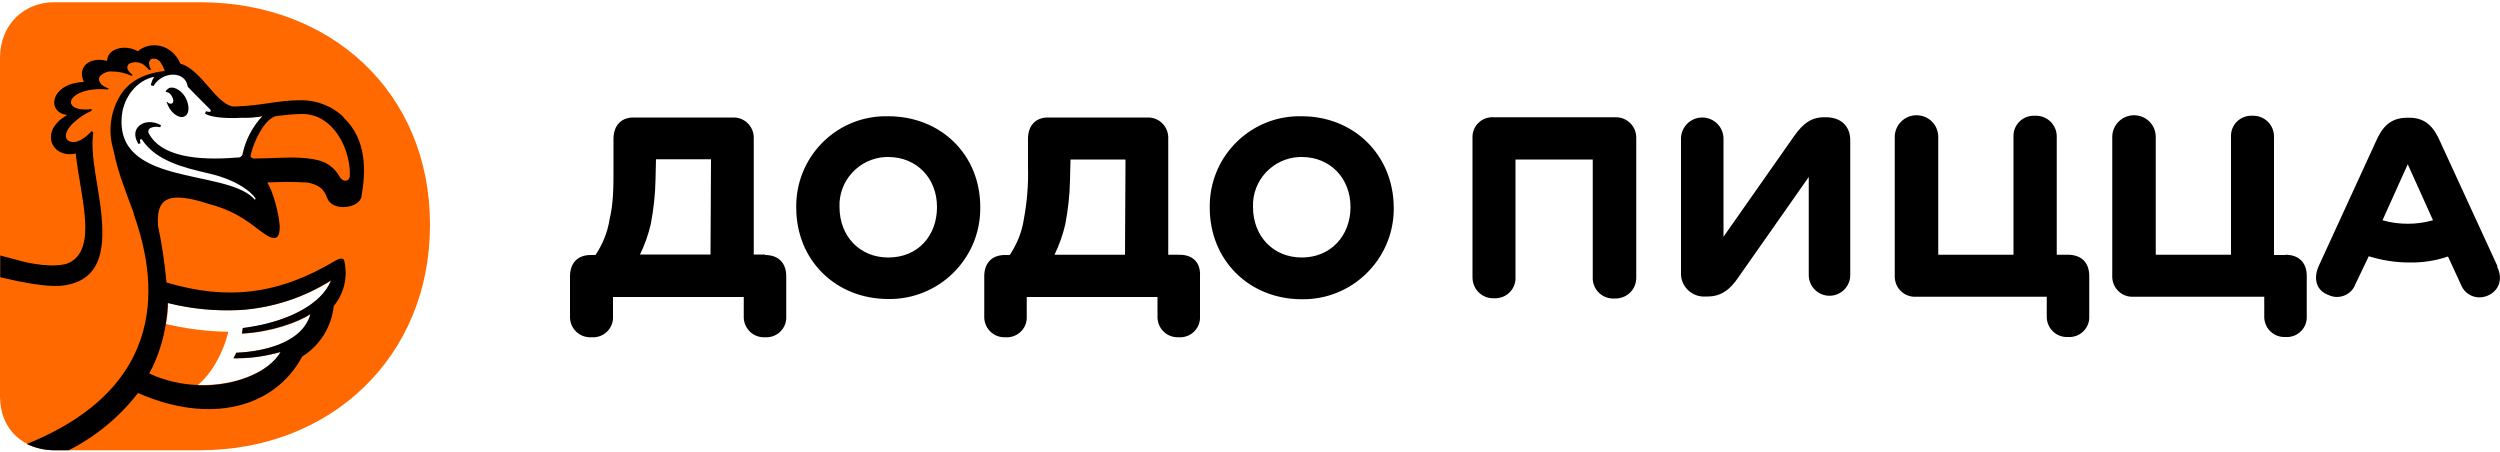 <svg xmlns="http://www.w3.org/2000/svg" viewBox="0 0 1000 181" style="enable-background:new 0 0 1000 181" xml:space="preserve"><path d="M13.2 130.7c-4.4-.3-8.8-.3-13.2 0v5.9c7.5-1.7 12.3-2.5 12.3-2.5l.9-3.4zM68.8 38.6c.6 1.1.8 2.2 0 2.8-.7.2-1.4 0-1.9-.6h-.3c.3.6.3.8.6 1.4 1.4 3.2 4.5 5.3 6.5 4.4 2-.8 2.2-3.9.8-7-1.4-3.1-4.6-5-6.4-4.5h-.2c-.7.3-1.2.8-1.7 1.4l.3.3c.9.1 1.7.6 2.3 1.8z"/><path d="M80.1.9H21.6C9.8.9 0 9.6 0 23.2v135.3c0 13.7 9.8 21.5 21.5 21.6H80c52 0 92-37 92-90.2S132.1.9 80.1.9zM48.5 45.6c.8-6.5 5.5-13.6 13.1-15.3-.7 1 13.1-6 13.7 4 0 0 7.4 7.7 9 9.2.3.3.3.6.3.9s4.3 3.1 12.9 2.5c2.8.1 5.5-.1 8.3-.6-4 4.2-6.7 9.5-8 15.1-.2 1.1 7.6 21.5 7.6 21.5-14.5-2.5-60.4-8.2-56.9-37.3zm83.9 66.7c-4.2 10.6-20.2 17.2-35.3 19 0 .8-.3 1.4-.3 2.2 11.5-.6 22.4-4.4 27.4-7.8-2.8 10.7-16.8 14.8-29.7 15.4-.3.8-.8 1.4-1.1 2.2 6.4.2 12.7-.7 18.8-2.5-4.2 7.8-18 13.7-33 13.2 8.1-7 11.5-18.2 12.1-21.3-8.4-.1-16.8-1.2-24.9-3.1.6-2.8.8-5.6.8-8.4 9.5 2.4 19.3 3.3 29.1 2.8 12.8-.9 25.2-4.9 36.1-11.7z" style="fill:#ff6900"/><path d="M963.3 89.5c-3.5 0-6.9-.4-10.3-1.4l10.1-22.4 10.1 22.4c-3.2.9-6.6 1.4-9.9 1.4m35.7 17-23.6-51.3c-2.7-5.6-6.3-8.1-11.6-8.1h-.9c-5.6 0-9.2 2.5-11.9 8.1l-23.6 51.4c-2.2 5.2-.7 9.7 4 11.4 3.9 1.9 8.7.2 10.5-3.7.1-.2.1-.3.2-.5l5.4-11.3c5.2 1.6 10.7 2.5 16.2 2.5 5.3.1 10.5-.7 15.5-2.4l5.2 11.3c1.6 4.1 6.2 6.1 10.3 4.5.2-.1.4-.1.5-.2 4.3-1.9 6.1-6.5 3.7-11.4m-84.8-4.8h-4.5V54.8c.1-4.6-3.5-8.4-8.1-8.5h-.6c-4.5-.2-8.3 3.2-8.5 7.7v47.9h-30.1V54.8c0-4.9-3.9-8.7-8.7-8.7s-8.7 3.9-8.7 8.7v55.4c-.2 4.5 3.2 8.3 7.7 8.5H905.7v7.6c-.2 4.5 3.2 8.3 7.7 8.5h.8c4.4.3 8.2-3 8.5-7.4v-17c0-5.6-3.4-8.5-8.5-8.5m-87 0h-4.5V54.8c.1-4.6-3.5-8.4-8.1-8.5h-.7c-4.5-.2-8.3 3.2-8.5 7.7v47.9h-30.1V54.8c0-4.9-3.9-8.7-8.7-8.7-4.8 0-8.7 3.9-8.7 8.7v55.4c-.2 4.5 3.2 8.3 7.7 8.5H818.7v7.6c-.2 4.5 3.2 8.3 7.7 8.5h.8c4.4.3 8.2-3 8.5-7.4v-17c0-5.6-3.4-8.5-8.5-8.5m-96.8-55h-.7c-5.2 0-8.5 2.5-12.1 7.6l-28.2 40.2V55.5c0-4.7-3.8-8.5-8.5-8.5s-8.5 3.8-8.5 8.5v53.4c-.3 5 3.5 9.3 8.5 9.7h2.1c5.4 0 9-2.7 12.3-7.6l28.2-40.2V110c0 4.6 3.7 8.3 8.3 8.3 4.6 0 8.3-3.7 8.3-8.3V56.6c.2-5.8-3.4-9.7-9.7-9.7m-84.4 0h-48.5c-4.4-.3-8.2 3-8.5 7.4v56.5c-.1 4.6 3.5 8.4 8 8.5h.7c4.5.2 8.3-3.2 8.5-7.7V63.8h30.9v47.1c-.2 4.5 3.3 8.3 7.8 8.5h.9c4.6.2 8.5-3.3 8.7-7.9V55.2c.1-4.5-3.5-8.2-7.9-8.3h-.6M520.7 103c-11.4 0-19.5-8.5-19.5-20.2-.4-10.6 7.9-19.5 18.5-20h1c11.4 0 19.5 8.5 19.5 20s-7.9 20.2-19.5 20.2m0-56.5c-19.8-.5-36.3 15.2-36.8 35.1v1.5c0 21.1 15.9 36.6 36.8 36.6 20 .3 36.5-15.7 36.8-35.7v-1.1c-.2-21.2-16.2-36.4-36.8-36.4M450 101.9h-28.2c1.9-3.9 3.3-7.9 4.3-12.1 1.1-5.8 1.8-11.8 1.9-17.7l.2-8.3h22l-.2 38.1zm21.8 0h-4.5V55.5c.2-4.5-3.2-8.3-7.7-8.5h-40.5c-4.7 0-7.9 3.1-7.9 8.5v11.3c.2 7.1-.4 14.1-1.7 21.1-.8 5.1-2.8 9.9-5.6 14.1H402c-5.6 0-8.3 3.6-8.3 8.5v15.9c-.2 4.5 3.2 8.3 7.7 8.5h.8c4.4.3 8.2-3 8.5-7.4v-8.7H463v7.6c-.2 4.5 3.2 8.3 7.7 8.5h.8c4.4.3 8.2-3 8.5-7.4v-17c.3-5-2.4-8.6-8.2-8.6M355.3 103c-11.4 0-19.5-8.5-19.5-20.2-.4-10.6 7.9-19.5 18.5-20h1c11.4 0 19.5 8.5 19.5 20s-7.6 20.2-19.5 20.2m0-56.5c-19.9-.5-36.3 15.2-36.8 35.1v1.5c0 21.1 15.9 36.5 36.8 36.5 20 .3 36.5-15.7 36.8-35.7v-1.1c0-21.1-15.9-36.3-36.8-36.3m-71.1 55.3H256c1.9-3.9 3.3-7.9 4.3-12.1 1.1-5.8 1.8-11.8 1.9-17.7l.2-8.3h22l-.2 38.1zm21.8 0h-4.5V55.5c.2-4.5-3.2-8.3-7.7-8.5h-40.5c-4.7 0-7.9 3.1-7.9 8.5v11.3c0 8.1 0 14.4-1.6 21.1-.8 5.1-2.8 9.9-5.6 14.1h-1.9c-5.6 0-8.3 3.6-8.3 8.5v15.9c-.2 4.5 3.2 8.3 7.7 8.5h1c4.4.3 8.2-3 8.5-7.4v-8.7h52.3v7.6c-.2 4.5 3.2 8.3 7.7 8.5h.8c4.4.3 8.2-3 8.5-7.4v-17c0-4.9-2.7-8.5-8.5-8.5M137.4 47v-.2c-4.7-4.5-11.1-6.9-17.6-6.7-8.4 0-15.4 2.2-25.8 2.5-7 .3-13.4-15-21.8-17.1-3.6-8.1-12.1-9.2-17.1-5-4.7-2.8-12.1-1.4-12.3 3.9-5.3-1.7-12.3 1.1-9.3 8.4-13.1.4-15.3 12.1-6.6 13.2-11.5 6.4-6.2 17.6 3.4 15.4 1.7 16.8 9.2 38.6-3.1 43.9-1.4.6-7 1.9-17.6-.6-3.1-.8-6.4-1.7-9.5-2.5v8.7c9.3 2.2 18.5 3.9 24.4 3.4 16.2-1.7 17.1-15 16.2-26.9S35.9 62.6 37.3 53l-.6-.6C30.9 58.7 27 57 26.4 55c-.8-3.9 6.2-9 10.1-10.6 0-.3.3-.6.3-.8-3.6.6-8.1 0-8.4-2.5-.3-3.1 6.2-6.2 14.6-5.3.3 0 .3-.3.6-.3l-1.7-.8c-2.2-1.1-2.8-3.1-1.9-4.2 1.3-1.4 3.2-2.1 5-1.9 2.6 0 5.1.6 7.5 1.7.3 0 .3-.3.6-.3-.6-.6-1.4-1.1-1.7-1.7-.7-.8-.6-2.1.2-2.8 2.2-1.1 5-.7 6.7 1.1l1.4 1.4c.3 0 .6-.1.8-.3-.5-.5-.8-1.2-.8-1.9-.3-.8.1-1.8.9-2.2.1 0 .1 0 .2-.1 1.3-.2 2.6.3 3.4 1.4.7 1.1 1.3 2.2 1.7 3.5-5.9.6-12.9 2.8-17.1 8.7-4.6 6.7-5.8 15.2-3.4 23 1.7 8.7 5 16.8 8.1 25.2v.3c6.7 19.3 19.6 66.8-42.8 92 3.2 1.5 6.8 2.4 10.4 2.5h6.4c10.8-5.5 20.3-13.3 27.7-22.9 28.6 12.6 54.5 6.2 65.7-14.6 7.1-4.4 11.7-11.9 12.6-20.2 4.2-5.1 5.7-11.8 4.2-18.1-.3-1.1-1.4-1.1-3.1-.3-23.2 14-43.7 16.2-68 9-.7-7.6-1.8-15.2-3.4-22.7-.6-9.8 2.5-14.6 20.4-8.7 11.8 3.1 17.1 8.4 21.3 11.3 1.9 1.4 4.5 3.1 5.9 1.9.8-.6 1.1-2.2 1.1-4.2-.3-5.3-2.8-14.3-5-17.6 5.3-.3 10.6-.3 15.9 0 6.7 1.1 7.3 4.7 8.1 6.2 1.9 5.6 12.9 4.2 13.7-.6 1.7-9.8 2.3-22.7-7.2-31.6zm-71.1 82.7c.1-.8.2-1.5.3-2.3.2-1.2.3-2.4.4-3.6.1-.9.1-1.7.1-2.6 9.5 2.4 19.3 3.3 29.1 2.8 12.8-.9 25.2-4.9 36.1-11.8v.1s.1 0 .1-.1c-3.8 9.6-17.1 15.9-30.8 18.3-1.5.3-3 .5-4.5.7 0 .8-.3 1.4-.3 2.2 11.5-.6 22.4-4.5 27.4-7.8-.3 1-.6 1.9-1.1 2.8-4.3 8.6-16.9 12.2-28.6 12.7-.3.7-.7 1.5-1.1 2.2 6.4.1 12.7-.8 18.8-2.5-.5 1-1.2 1.9-2.1 2.9l-.1.1-.3.3c-5.8 6.2-17.8 10.5-30.7 10l.1-.1c-6.4-.2-13.1-1.7-19.4-4.6 3.4-6.3 5.5-12.9 6.6-19.7zm35.9-50.1c-.3.6-.8-.3-1.1-.6-12.3-11.5-55.7-4.7-52.3-33.3.8-6.4 5.4-13.4 12.9-15-.7 1-1.1 2.2-1.4 3.4l1.1.3c3.6-6.1 12.9-6.1 13.7.3 0 0 7.3 7.5 8.9 9 .3.3.3.6.3.8 0 .3-1 .3-1.9 0l-.4.9c1.4 1.1 6.4 2.2 14.8 1.7 2.7.1 5.4-.1 8.1-.6-3.9 4.2-6.6 9.3-7.8 14.8-.1 1.1-1.1 1.9-2.2 1.7-16.5 1.4-30.5-.6-35.3-9.5 0 0-.1-.1-.1-.2-.4-.8-.1-1.7.7-2.1 1.2-.6 2.6-.6 3.9-.3l.3-.8c-2.8-1.7-7-1.9-9.3.8-1.6 2-1.1 4.5.3 6.7l.8-.3c-.1-.3-.2-.8-.2-1.3 0-.2.1-.3.3-.3.3 0 .6 0 .6.3 5.7 8.4 16.5 11 26.3 13.3 14 3.1 19.3 9.8 19 10.3zm37.7-9c-.3 2.2-2.8 2.2-3.9.3-3.6-6.2-8.4-7.3-15.9-7.8-5.6-.3-12.3.3-18.5.3-.7.1-1.3-.4-1.4-1.1 1.1-5.3 5.6-15 10.4-15.9 2.2-.3 7.3-.8 10.1-.8 12.8-.2 19.8 14.6 19.2 25z"/></svg>